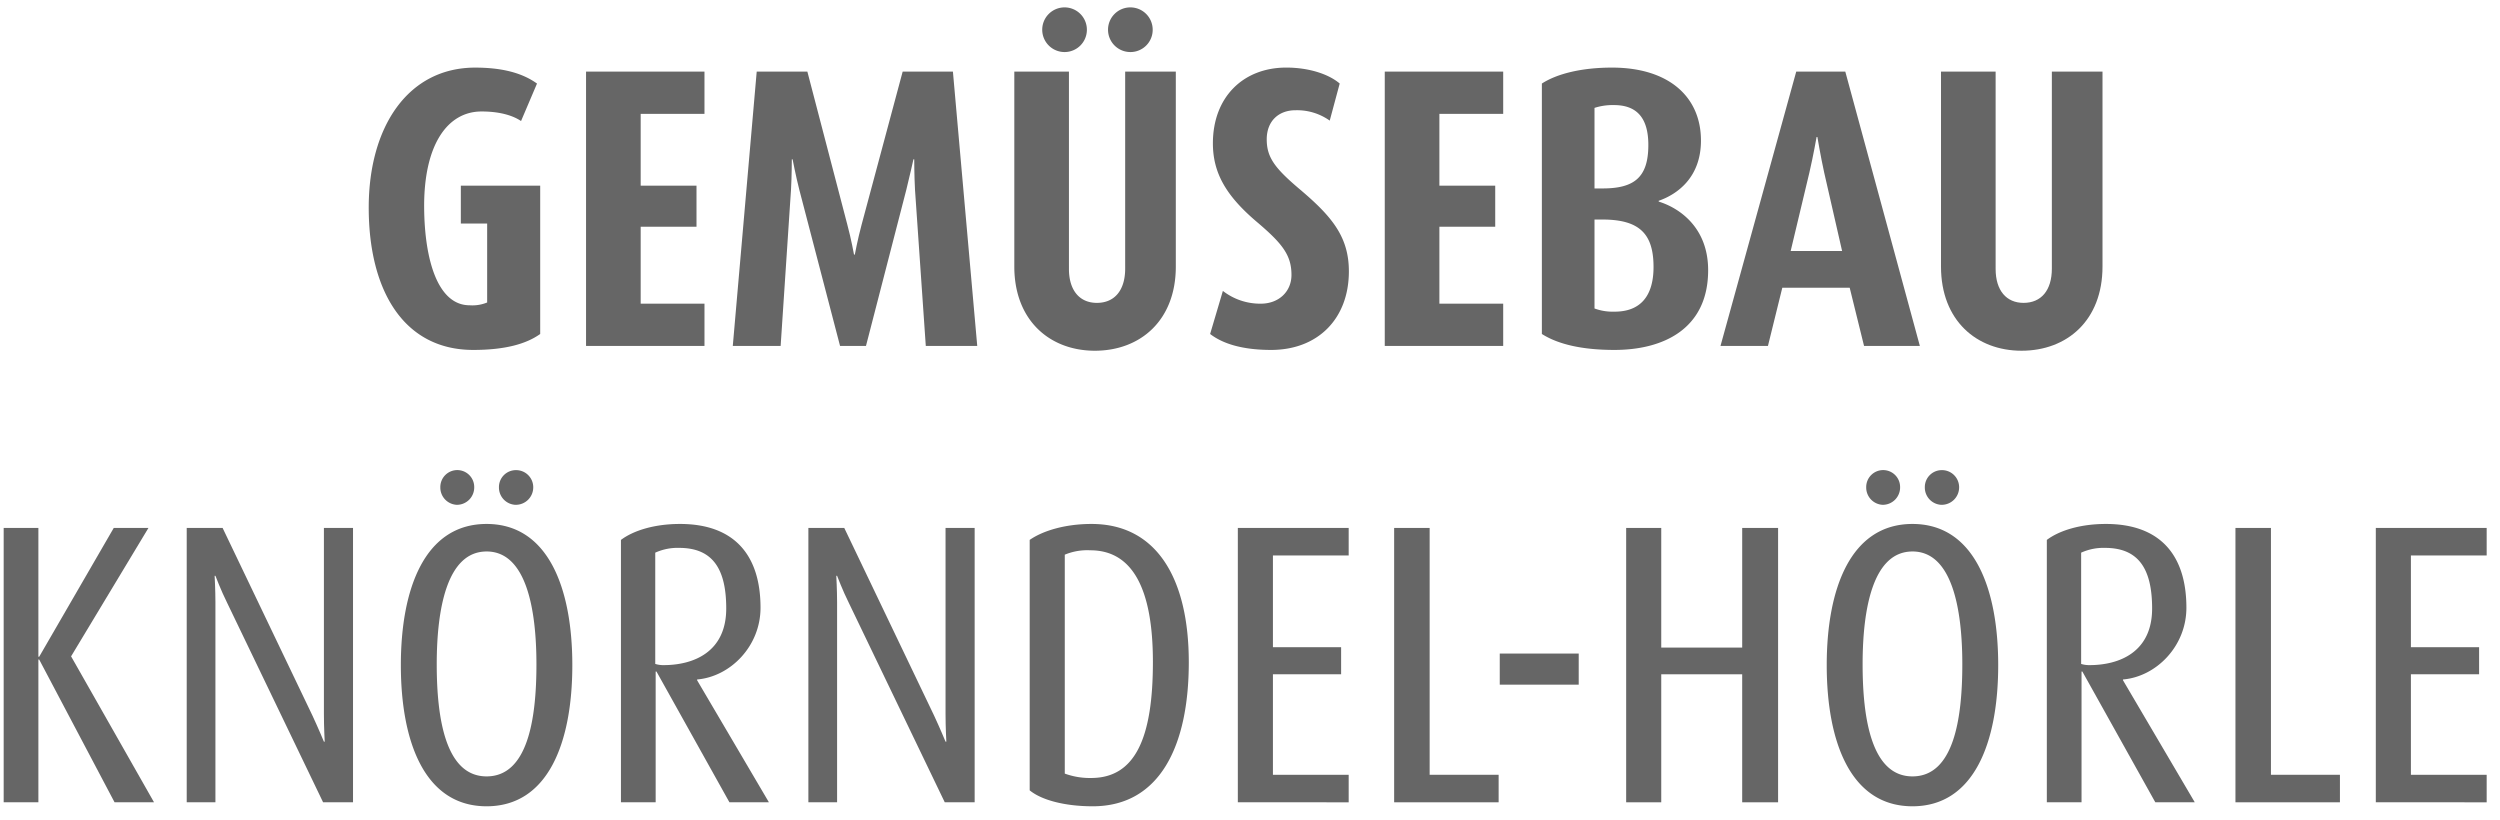 <?xml version="1.0" encoding="utf-8"?>
<svg xmlns="http://www.w3.org/2000/svg" height="222" viewBox="0 0 677 222" width="677">
  <defs>
    <clipPath id="b">
      <rect height="222" width="677"/>
    </clipPath>
  </defs>
  <g clip-path="url(#b)" id="a">
    <g transform="translate(-85.478 -657.981)">
      <path d="M213.62,752.742c-18.681,0-28.292-15.874-28.292-38.552,0-21.812,10.582-37.9,28.832-37.9,7.452,0,12.851,1.513,16.738,4.32l-4.32,10.151c-1.727-1.188-5.075-2.592-10.69-2.592-9.287,0-15.658,9.071-15.55,26.024.108,14.147,3.671,26.457,12.311,26.457a10.5,10.5,0,0,0,4.751-.755V718.511h-7.127V708.252h21.489v40.171C227.983,751.122,222.259,752.742,213.62,752.742Z" fill="#666"/>
      <path d="M244.18,751.662V677.367h32.071v11.447H258.974v19.438h15.118v11.122H258.974v20.842h17.277v11.446Z" fill="#666"/>
      <path d="M336.182,751.662l-2.915-42.223c-.215-3.887-.215-8.315-.215-8.315h-.216s-.973,4.428-1.945,8.315l-10.906,42.223h-7.019l-11.015-42.223c-.972-3.779-1.836-8.315-1.836-8.315H299.9s0,4.536-.216,8.207l-2.807,42.331H283.917l6.479-74.295h13.715l10.8,41.359c1.079,4,1.835,8.208,1.835,8.208h.217s.756-4.1,1.835-8.1l11.123-41.467h13.606l6.587,74.295Z" fill="#666"/>
      <path d="M381.968,752.958c-12.2,0-21.814-8.207-21.814-22.785V677.367h14.794V730.82c0,5.832,2.916,9.18,7.56,9.18,4.751,0,7.667-3.348,7.667-9.287V677.367h13.713v52.806C403.888,744.751,394.278,752.958,381.968,752.958Zm-8.207-80.882a6.047,6.047,0,1,1,6.046-6.047A6.037,6.037,0,0,1,373.761,672.076Zm17.817,0a6.047,6.047,0,1,1,6.048-6.047A6.016,6.016,0,0,1,391.578,672.076Z" fill="#666"/>
      <path d="M429.7,752.742c-7.883,0-13.174-1.727-16.521-4.319l3.455-11.663a16.445,16.445,0,0,0,10.258,3.456c4.968,0,8.316-3.348,8.316-7.776,0-5.4-2.484-8.531-9.5-14.469C417.6,711.06,413.93,704.9,413.93,696.8c0-12.527,8.207-20.518,19.87-20.518,6.046,0,11.446,1.729,14.469,4.32l-2.7,10.042a15.267,15.267,0,0,0-9.287-2.807c-4.535,0-7.774,2.916-7.774,7.884s2.267,7.882,9.178,13.713c8.532,7.236,13.067,12.743,13.067,22.03C450.754,744.319,442.331,752.742,429.7,752.742Z" fill="#666"/>
      <path d="M460.471,751.662V677.367h32.072v11.447H475.265v19.438h15.119v11.122H475.265v20.842h17.278v11.446Z" fill="#666"/>
      <path d="M522.671,752.742c-8.747,0-15.227-1.512-19.654-4.319V680.607c3.995-2.591,10.582-4.32,19-4.32,15.335,0,24.081,7.884,24.081,19.762,0,10.043-6.478,14.578-11.446,16.306v.216c5.615,1.728,13.391,7.019,13.391,18.573C548.048,747.018,535.953,752.742,522.671,752.742Zm-.109-66.3a15.645,15.645,0,0,0-5.291.756v21.814h2.16c8.531,0,12.418-2.916,12.418-11.771C531.849,689.786,528.61,686.438,522.562,686.438Zm-3.131,30.993h-2.16v24.081a14.023,14.023,0,0,0,5.184.863c7.234.108,10.8-4.211,10.8-12.094C533.254,721.426,529.582,717.431,519.431,717.431Z" fill="#666"/>
      <path d="M590.262,751.662,586.375,735.9h-18.25l-3.888,15.766h-12.85L571.9,677.367h13.282l20.194,74.295Zm-10.8-46.974c-.973-4.427-1.836-9.611-1.836-9.611h-.216s-.864,4.968-1.944,9.611l-5.076,21.273h13.931Z" fill="#666"/>
      <path d="M632.914,752.958c-12.2,0-21.814-8.207-21.814-22.785V677.367h14.794V730.82c0,5.832,2.916,9.18,7.56,9.18,4.751,0,7.667-3.348,7.667-9.287V677.367h13.714v52.806C654.835,744.751,645.224,752.958,632.914,752.958Z" fill="#666"/>
      <path d="M116.5,875.243,96.089,836.584h-.216v38.659h-9.4V800.948h9.4v34.88h.216l20.194-34.88h9.394L104.728,835.72l22.461,39.523Z" fill="#666"/>
      <path d="M172.973,875.243l-26.024-54.1c-1.621-3.24-3.132-7.235-3.132-7.235H143.6s.216,3.887.216,7.127v54.209h-7.775V800.948h9.719l24.3,50.754c1.62,3.455,3.132,7.127,3.132,7.127h.216s-.216-3.888-.216-7.451v-50.43h7.883v74.295Z" fill="#666"/>
      <path d="M217.245,876.323c-16.737,0-23.216-17.386-23.216-38.227,0-20.734,6.479-38.228,23.216-38.228s23.218,17.494,23.218,38.228C240.463,858.937,233.984,876.323,217.245,876.323Zm0-69c-10.69,0-13.5,15.443-13.5,30.561,0,14.9,2.484,30.344,13.5,30.344,11.123,0,13.5-15.442,13.5-30.344C230.744,822.762,227.937,807.319,217.245,807.319Zm-7.99-12.634a4.682,4.682,0,0,1-4.536-4.751,4.59,4.59,0,1,1,9.179,0A4.7,4.7,0,0,1,209.255,794.685Zm15.874,0a4.682,4.682,0,0,1-4.536-4.751,4.587,4.587,0,0,1,4.536-4.644,4.635,4.635,0,0,1,4.751,4.644A4.724,4.724,0,0,1,225.129,794.685Z" fill="#666"/>
      <path d="M283.008,875.243l-19.762-35.42h-.215v35.42h-9.4V804.188c3.456-2.591,9.18-4.32,15.982-4.32,14.9,0,21.814,8.64,21.814,22.678,0,10.474-8.207,18.681-17.17,19.437v.216L293.7,875.243ZM269.4,806.348a14.593,14.593,0,0,0-6.48,1.295v30.128a7.15,7.15,0,0,0,2.268.325c7.991,0,16.954-3.455,16.954-15.334C282.144,812.179,278.58,806.348,269.4,806.348Z" fill="#666"/>
      <path d="M341.318,875.243l-26.024-54.1c-1.62-3.24-3.132-7.235-3.132-7.235h-.216s.216,3.887.216,7.127v54.209h-7.775V800.948h9.718L338.4,851.7c1.619,3.455,3.131,7.127,3.131,7.127h.216s-.216-3.888-.216-7.451v-50.43h7.884v74.295Z" fill="#666"/>
      <path d="M381.38,876.323c-7.667,0-13.931-1.727-17.063-4.319V804.188c3.565-2.484,9.612-4.32,16.738-4.32,17.6,0,26.349,14.687,26.349,37.472C407.4,860.017,399.521,876.323,381.38,876.323ZM380.731,807a15.884,15.884,0,0,0-6.911,1.188v59.284a19.863,19.863,0,0,0,7.127,1.188c11.987,0,16.738-10.907,16.738-31.424C397.685,817.471,392.179,807,380.731,807Z" fill="#666"/>
      <path d="M420.683,875.243V800.948H450.7V808.4H430.186v24.837h18.466v7.343H430.186v27.213H450.7v7.451Z" fill="#666"/>
      <path d="M463.013,875.243V800.948h9.612v66.844h18.681v7.451Z" fill="#666"/>
      <path d="M491.611,843.387v-8.423h21.382v8.423Z" fill="#666"/>
      <path d="M557.265,875.243V840.579H535.344v34.664h-9.5V800.948h9.5v32.4h21.921v-32.4h9.719v74.295Z" fill="#666"/>
      <path d="M603.374,876.323c-16.737,0-23.217-17.386-23.217-38.227,0-20.734,6.48-38.228,23.217-38.228s23.218,17.494,23.218,38.228C626.592,858.937,620.112,876.323,603.374,876.323Zm0-69c-10.691,0-13.5,15.443-13.5,30.561,0,14.9,2.483,30.344,13.5,30.344,11.123,0,13.5-15.442,13.5-30.344C616.873,822.762,614.065,807.319,603.374,807.319Zm-7.99-12.634a4.682,4.682,0,0,1-4.537-4.751,4.59,4.59,0,1,1,9.179,0A4.7,4.7,0,0,1,595.384,794.685Zm15.874,0a4.682,4.682,0,0,1-4.537-4.751,4.587,4.587,0,0,1,4.537-4.644,4.635,4.635,0,0,1,4.751,4.644A4.724,4.724,0,0,1,611.258,794.685Z" fill="#666"/>
      <path d="M669.137,875.243l-19.762-35.42h-.216v35.42h-9.4V804.188c3.457-2.591,9.18-4.32,15.983-4.32,14.9,0,21.813,8.64,21.813,22.678,0,10.474-8.207,18.681-17.17,19.437v.216l19.438,33.044ZM655.53,806.348a14.589,14.589,0,0,0-6.479,1.295v30.128a7.14,7.14,0,0,0,2.267.325c7.991,0,16.954-3.455,16.954-15.334C668.272,812.179,664.709,806.348,655.53,806.348Z" fill="#666"/>
      <path d="M690.839,875.243V800.948h9.611v66.844h18.682v7.451Z" fill="#666"/>
      <path d="M728.848,875.243V800.948h30.021V808.4H738.351v24.837h18.466v7.343H738.351v27.213h20.518v7.451Z" fill="#666"/>
    </g>
  </g>
</svg>